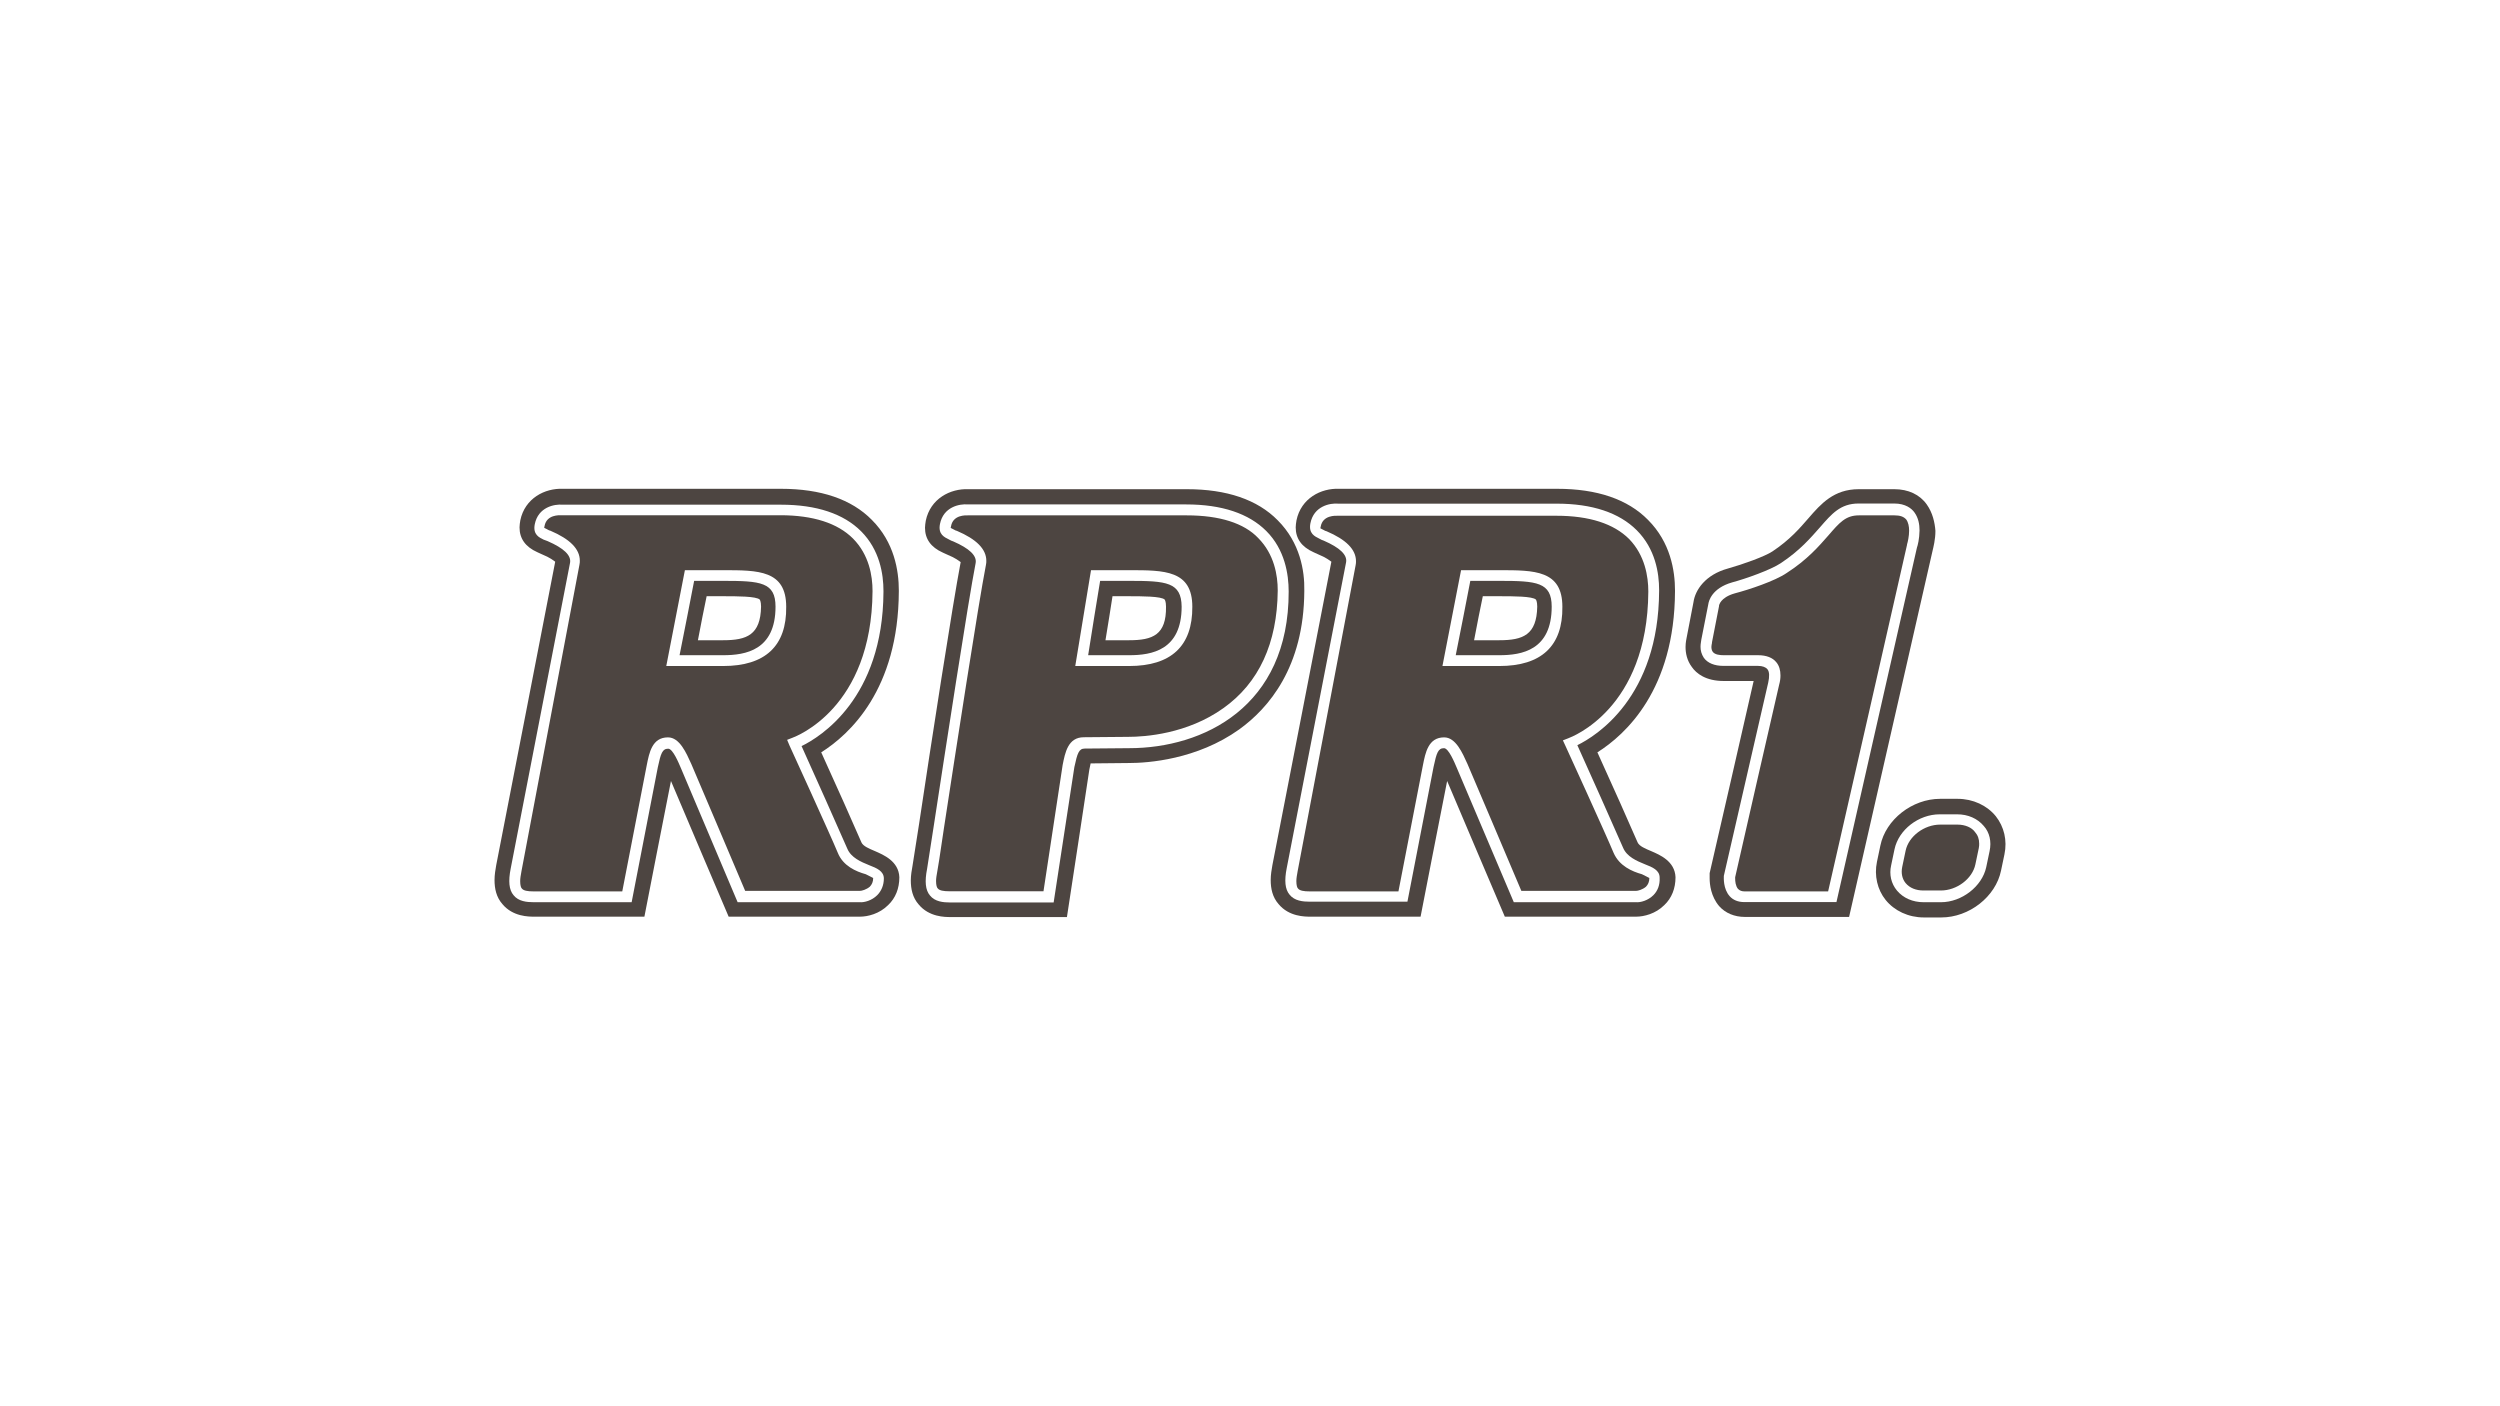 <?xml version="1.0" encoding="utf-8"?>
<!-- Generator: Adobe Illustrator 26.2.0, SVG Export Plug-In . SVG Version: 6.00 Build 0)  -->
<svg version="1.1" id="Ebene_1" xmlns="http://www.w3.org/2000/svg" xmlns:xlink="http://www.w3.org/1999/xlink" x="0px" y="0px"
	 viewBox="0 0 1920 1080" style="enable-background:new 0 0 1920 1080;" xml:space="preserve">
<style type="text/css">
	.st0{fill:none;}
	.st1{fill:#4D4541;}
</style>
<rect x="746.8" y="710" class="st0" width="1.6" height="3.2"/>
<g>
	<g>
		<g>
			<path class="st1" d="M1455,395.8h-27.4c-10.2,0-15,5.7-23.3,15.3c-7.3,8.3-16.3,18.8-32.2,29c-8.9,6.1-29,12.8-39.8,15.6
				c-11.2,3.2-12.1,9.2-12.1,9.6v0.3l-5.4,27.7v0.3v0.3c0,0-1.3,4.1,0.6,6.7c1.6,2.2,5.4,2.6,8.3,2.6h26.5c6.4,0,11.2,1.9,14,5.4
				c2.2,2.6,3.2,6.1,3.2,10.2c0,2.2-0.3,4.5-1,7c0,0-33.8,147.3-33.8,147.9c0,0.3,0,0.6,0,1c0,2.2,0.3,5.7,2.2,8
				c1.3,1.3,2.9,1.9,5.1,1.9c0,0,58,0,64.1,0c1.6-6.4,60.6-266.2,60.6-266.2v-0.3c0.6-1.9,1.6-6.4,1.6-10.5c0-3.2-0.6-6.4-2.2-8.6
				C1462,396.7,1459.1,395.8,1455,395.8z M1479.8,387.5c-5.4-7.7-14.3-11.8-24.9-11.8h-27.4c-19.1,0-29,11.2-38.6,22.3
				c-6.7,7.7-14.3,16.6-27.7,25.5c-5.7,3.8-22.6,9.9-34.1,13.1c-17.5,4.8-25.2,16.6-26.5,25.8c-0.6,3.2-4.8,25.2-5.1,26.5
				c-0.3,1.6-1,4.5-1,8c0,4.5,1,10.2,4.8,15.3c3.5,5.1,10.8,10.8,24.5,10.8c0,0,17.5,0,23,0c-0.6,3.2-33.8,147.6-33.8,147.6v1
				c0,0.6,0,1.6,0,2.9c0,4.8,1,14,7.3,21.4c4.8,5.4,11.8,8.3,19.8,8.3h80c0,0,63.8-280.2,64.1-281.2c0.6-2.6,2.2-8.6,2.2-15.3
				C1485.9,401.2,1484.3,393.9,1479.8,387.5z M1472.2,420.6c0,0.3-61.8,272.2-61.8,272.2h-70.8c-4.8,0-8.6-1.6-11.2-4.5
				c-5.1-5.7-4.5-14.3-4.5-15.3v-0.3l34.1-148.5c1-4.5,1-8.3-0.6-10.2c-1.3-1.6-3.8-2.6-7.3-2.6h-26.5c-7,0-12.1-2.2-15-6.1
				c-1.9-2.9-2.6-5.7-2.6-8.6c0-2.6,0.6-4.5,0.6-5.4c0-0.3,5.4-27.4,5.4-27.4c0.3-2.2,2.6-12.1,18.2-16.6
				c10.8-2.9,29.6-9.6,37.3-14.7c15-9.9,23.3-19.8,30.3-27.7c8.9-10.2,15.6-18.2,29.6-18.2h27.4c8.6,0,13.4,3.8,15.6,7
				c2.9,4.1,3.8,8.9,3.8,13.7C1474.1,413.9,1472.8,419,1472.2,420.6z"/>
		</g>
	</g>
	<g>
		<g>
			<path class="st1" d="M1503.4,633.3H1490c-12.1,0-24.2,8.9-26.5,20.1l-2.6,12.4c-1,4.8,0,9.2,2.6,12.4c3.2,3.8,8,5.7,13.7,5.7
				h13.4c12.1,0,24.2-8.9,26.5-20.1l2.6-12.4c0.3-1.3,0.3-2.6,0.3-3.5c0-3.5-1-6.4-3.2-8.9C1514.3,635.5,1509.2,633.3,1503.4,633.3z
				 M1532.8,626.9c-6.7-8.3-17.5-13.4-29.3-13.4H1490c-21.4,0-41.8,15.9-45.9,36l-2.6,12.4c-2.2,10.5,0.3,21.4,6.7,29.3
				c6.7,8.3,17.5,13.4,29.3,13.4h13.4c21.4,0,41.8-15.9,45.9-36l2.6-12.4C1541.7,645.4,1539.1,634.9,1532.8,626.9z M1528,653.7
				l-2.6,12.4c-3.2,14.7-18.8,26.8-34.7,26.8h-13.4c-8.3,0-15.6-3.2-20.4-8.9c-4.5-5.4-6.1-12.4-4.5-19.4l2.6-12.4
				c3.2-15,18.5-26.8,34.7-26.8h13.4c8.3,0,15.6,3.2,20.4,8.9C1528,639.3,1529.6,646.3,1528,653.7z"/>
		</g>
	</g>
	<g>
		<g>
			<path class="st1" d="M643.4,654.9c-5.4-13.1-36.7-81.6-37-82.2l-1.9-4.5l4.1-1.6c2.6-1,60.9-22.6,61.5-112.5v-0.3
				c0-11.5-2.6-27.7-15-40.2c-11.8-11.8-30.6-17.9-55.8-17.9h-168h-0.3c-1.3,0-11.2-0.6-12.8,8.3c0,0.6-0.3,1-0.3,1.3l0,0
				c0.3,0.3,1.3,0.6,1.9,1l1.9,1l1,0.3c15,6.4,22.6,14,22.6,23c0,1,0,1.9-0.3,3.2L400.5,669c-0.6,3.2-1,5.7-1,7.7
				c0,3.2,0.6,5.1,1.3,5.7c1.3,1.6,4.1,2.2,9.2,2.2c0,0,61.8,0,67.9,0c1.3-6.4,18.8-96.9,18.8-96.9c1.9-9.6,4.1-21.4,16.3-21.4
				c8.9,0,14,11.8,17.9,20.4c0,0,39.5,92.8,41.4,97.5c5.1,0,75.2,0,75.2,0h11.8h1c1.6,0,5.1-1,7.7-3.2c1.6-1.6,2.6-3.8,2.6-6.7
				c-1-0.6-3.8-1.9-5.7-2.9C657.4,669.3,647.5,665.1,643.4,654.9z M555.4,511.5h-43.7l14.3-73.6h29.3c27.1,0,48.5,0,48.5,28.1
				C604.2,496.2,587.6,511.5,555.4,511.5z M555.4,446.1c0,0-17.2,0-22.3,0c-1,5.7-9.6,49.1-11.2,57.1c7.7,0,33.5,0,33.5,0
				c17.2,0,40.2-3.8,40.2-37.3C595.6,447.1,584.1,446.1,555.4,446.1z M555.4,491.7c0,0-9.9,0-19.4,0c2.6-13.7,4.5-23.3,6.7-33.8
				c6.4,0,13.1,0,13.1,0c9.9,0,25.2,0,27.7,2.6c0,0,1,1.3,1,5.4C584.1,487.6,573.6,491.7,555.4,491.7z M672.1,653.7
				c-4.5-1.9-9.2-3.8-10.5-6.7c-4.1-9.6-21.4-48.5-30.9-69.2c21.7-13.7,59.3-48.1,59.6-123.7c0-0.3,0-0.3,0-0.6
				c0-15.3-3.5-37-20.7-54.2c-15.6-15.9-39.2-23.9-69.8-23.9H432.4c-14-0.6-29.3,7.3-32.8,24.2c-0.3,1.9-0.6,3.8-0.6,5.4
				c0,8.6,4.5,15,13.7,19.1l1.3,0.6l2.2,1c6.4,2.6,8.9,4.8,10.2,5.7c-0.6,3.5-45.3,233-45.3,233c-0.6,3.5-1.3,7.3-1.3,11.5
				c0,6.4,1.3,13.1,6.1,18.5c8,9.6,20.1,9.6,24.5,9.6h84.5c0,0,17.5-89.9,20.4-104.2c4.1,9.9,44.3,104.2,44.3,104.2h88.3h11.5h1
				c6.1,0,15-2.2,21.7-8.9c5.7-5.4,8.6-12.8,8.6-21.4C690.2,661.3,678.4,656.5,672.1,653.7z M673.7,687.5c-4.1,4.1-9.9,5.7-13.4,5.4
				h-1h-11.8h-81l-43.4-102.6c-1.9-4.5-6.4-15.3-9.9-15.3c-4.5,0-5.7,3.5-8,14.3l-20.1,103.6H410c-5.4,0-11.8-0.6-15.6-5.4
				c-3.5-4.1-4.1-10.8-2.2-20.4l45.6-234.9c1-5.7-4.8-11.2-17.2-16.6l-1.6-0.6l-1.6-0.6c-3.2-1.6-8.3-3.8-6.7-11.8
				c2.6-13.1,15-15.6,21.4-15h167.7c27.4,0,48.1,7,61.5,20.4c14.3,14.3,17.2,32.8,17.2,45.9c0,0.3,0,0.3,0,0.6
				C678.1,536.4,630,566,615.6,573c6.7,14.7,30.3,67.6,35.1,78.7c2.9,7,10.5,10.2,16.9,12.8c5.7,2.2,11.2,4.5,11.2,10.2
				C678.8,679.8,676.9,684.3,673.7,687.5z"/>
		</g>
	</g>
	<g>
		<g>
			<path class="st1" d="M1151.5,446.1c0,0-17.2,0-22.3,0c-1,5.7-9.6,49.1-11.2,57.1c7.7,0,33.5,0,33.5,0c17.2,0,40.2-3.8,40.2-37.3
				C1191.7,447.1,1180.2,446.1,1151.5,446.1z M1151.5,491.7c0,0-9.9,0-19.4,0c2.6-13.7,4.5-23.3,6.7-33.8c6.4,0,13.1,0,13.1,0
				c9.9,0,25.2,0,27.7,2.6c0,0,1,1.3,1,5.4C1180.2,487.6,1169.7,491.7,1151.5,491.7z M1239.2,654.9c-5.4-13.1-36.7-81.6-37-82.2
				l-1.9-4.1l4.1-1.6c2.6-1,60.9-22.6,61.5-112.5v-0.3c0-11.5-2.6-27.7-14.7-40.2c-11.8-11.8-30.6-17.9-55.8-17.9h-168h-0.3
				c-1.3,0-11.2-0.6-12.8,8.3c0,0.6-0.3,1-0.3,1.3l0,0c0.3,0.3,1.3,0.6,1.9,1l1.9,1l1,0.3c15,6.4,22.6,14,22.6,23c0,1,0,1.9-0.3,3.2
				L996.6,669c-0.6,3.2-1,5.7-1,7.7c0,3.2,0.6,5.1,1.3,5.7c1.3,1.6,4.1,2.2,9.2,2.2c0,0,61.8,0,67.9,0c1.3-6.4,18.8-96.9,18.8-96.9
				c1.9-9.6,4.1-21.4,16.3-21.4c8.9,0,14,11.8,17.9,20.4c0,0,39.5,92.8,41.4,97.5c5.1,0,75.2,0,75.2,0h11.8h1c1.6,0,5.1-1,7.7-3.2
				c1.6-1.6,2.6-3.8,2.6-6.7c-1-0.6-3.8-1.9-5.7-2.9C1253.5,669.3,1243.6,665.1,1239.2,654.9z M1151.5,511.5h-43.7l14.3-73.6h29.3
				c27.1,0,48.5,0,48.5,28.1C1200.3,496.2,1183.7,511.5,1151.5,511.5z M1268.2,653.7c-4.5-1.9-9.2-3.8-10.5-6.7
				c-4.1-9.6-21.4-48.5-30.9-69.2c21.7-13.7,59.3-48.1,59.6-123.7c0-0.3,0-0.3,0-0.6c0-15.3-3.5-37-20.7-54.2
				c-15.6-15.9-39.2-23.9-69.8-23.9h-167.4c-14-0.6-29.3,7.3-32.8,24.2c-0.3,1.9-0.6,3.8-0.6,5.4c0,8.6,4.5,15,13.7,19.1l1.3,0.6
				l2.2,1c6.4,2.6,8.9,4.8,10.2,5.7c-0.6,3.5-45.3,233-45.3,233c-0.6,3.5-1.3,7.3-1.3,11.5c0,6.4,1.3,13.1,6.1,18.5
				c8,9.6,20.1,9.6,24.5,9.6h84.5c0,0,17.5-89.9,20.4-104.2c4.1,9.9,44.3,104.2,44.3,104.2h88.3h11.5h1c6.1,0,15-2.2,21.7-8.9
				c5.7-5.4,8.6-12.8,8.6-21.4C1286.3,661.3,1274.6,656.5,1268.2,653.7z M1269.8,687.5c-4.1,4.1-9.9,5.7-13.4,5.4h-1h-11.8h-81
				l-43.7-103c-1.9-4.5-6.4-15.3-9.9-15.3c-4.5,0-5.7,3.5-8,14.3l-20.1,103.6h-74.9c-5.4,0-11.8-0.6-15.6-5.4
				c-3.5-4.1-4.1-10.8-2.2-20.4l45.6-234.9c1-5.7-4.8-11.2-17.2-16.6l-1.6-0.6l-1.9-1c-3.2-1.6-8.3-3.8-6.7-11.8
				c2.6-13.1,15-15.6,21.4-15h167.7c27.4,0,48.1,7,61.5,20.4c14.3,14.3,17.2,32.8,17.2,45.9c0,0.3,0,0.3,0,0.6
				c-0.3,81.9-48.5,111.6-62.8,118.6c6.7,14.7,30.3,67.6,35.1,78.7c2.9,7,10.5,10.2,16.9,12.8c5.7,2.2,11.2,4.5,11.2,10.2
				C1274.9,679.8,1273,684.3,1269.8,687.5z"/>
		</g>
	</g>
	<g>
		<g>
			<path class="st1" d="M981.3,399.6c-15.6-15.9-39.2-23.9-69.8-23.9H743.8c-14-0.6-29.3,7.3-32.8,24.2c-0.3,1.9-0.6,3.8-0.6,5.4
				c0,8.6,4.5,15,13.7,19.1l1.3,0.6l2.2,1c6.4,2.6,8.9,4.8,10.2,5.7c-6.1,31.9-23,141.2-31.9,200.8l-5.1,32.5
				c-0.6,3.2-1.3,7.3-1.3,11.2c0,6.4,1.3,13.1,6.1,18.5c8,9.6,20.1,9.6,24.5,9.6h89.3c0,0,17.2-112.5,17.2-113.2
				c0.3-1.6,0.6-3.2,1-4.8c6.7,0,29.6-0.3,29.6-0.3c14.3,0,52-2.6,84.5-25.8c22.6-16.3,49.7-47.8,50-106.2c0-0.3,0-0.3,0-0.6
				C1002,438.5,998.5,416.8,981.3,399.6z M867.2,574.6l-34.1,0.3c-4.5,0-5.7,3.5-8,14.3l-15.9,103.9h-79.4c-5.4,0-11.8-0.6-15.6-5.4
				c-3.5-4.1-4.1-10.8-2.2-20.4c0.3-1,2.2-15,5.1-32.8c8.6-56.1,26.5-173.1,32.2-202.1c1-5.7-4.8-11.2-17.2-16.6l-1.6-0.6l-1.9-1
				c-3.2-1.6-8.3-3.8-6.7-11.8c2.6-13.1,15-15.6,21.4-15h167.7c27.4,0,48.1,7,61.5,20.4c14.3,14.3,17.2,33.2,17.2,46.5
				C989.9,543,923.9,574.6,867.2,574.6z M911.5,395.8h-168h-0.3c-1.3,0-11.2-0.6-12.8,8.3c0,0.6-0.3,1-0.3,1.3l0,0
				c0.3,0.3,1.3,0.6,1.9,1l1.9,1l1,0.3c15,6.4,22.6,14,22.6,23c0,1,0,1.9-0.3,3.2c-5.7,29-23.6,145.7-32.2,201.8
				c-3.2,21.7-4.8,32.2-5.1,33.2c-0.6,3.2-1,5.7-1,7.7c0,3.2,0.6,5.1,1.3,5.7c1.3,1.6,4.1,2.2,9.2,2.2c0,0,65.7,0,72,0
				c1-6.7,14.7-96.9,14.7-96.9c1.9-9.6,4.1-21.4,16.3-21.4l34.1-0.3c12.8,0,45.3-2.2,73-22c27.4-19.4,41.4-50,41.8-90.2v-0.3
				c0-11.5-2.6-27.7-15-40.2C955.5,401.8,936.7,395.8,911.5,395.8z M867.2,511.5h-41.4l12.1-73.6h29.3c27.1,0,48.5,0,48.5,28.1
				C915.9,496.2,899.4,511.5,867.2,511.5z M867.2,446.1c0,0-16.9,0-22.3,0c-1,5.7-8,49.1-9.2,57.1c7.3,0,31.6,0,31.6,0
				c17.2,0,40.2-3.8,40.2-37.3C907.3,447.1,895.8,446.1,867.2,446.1z M867.2,491.7c0,0-8.9,0-18.2,0c2.2-13.7,3.8-23,5.4-33.8
				c6.4,0,12.4,0,12.4,0c9.9,0,25.2,0,27.7,2.6c0,0,1,1.3,1,5.4C895.8,487.6,885.3,491.7,867.2,491.7z"/>
		</g>
	</g>
</g>
</svg>
